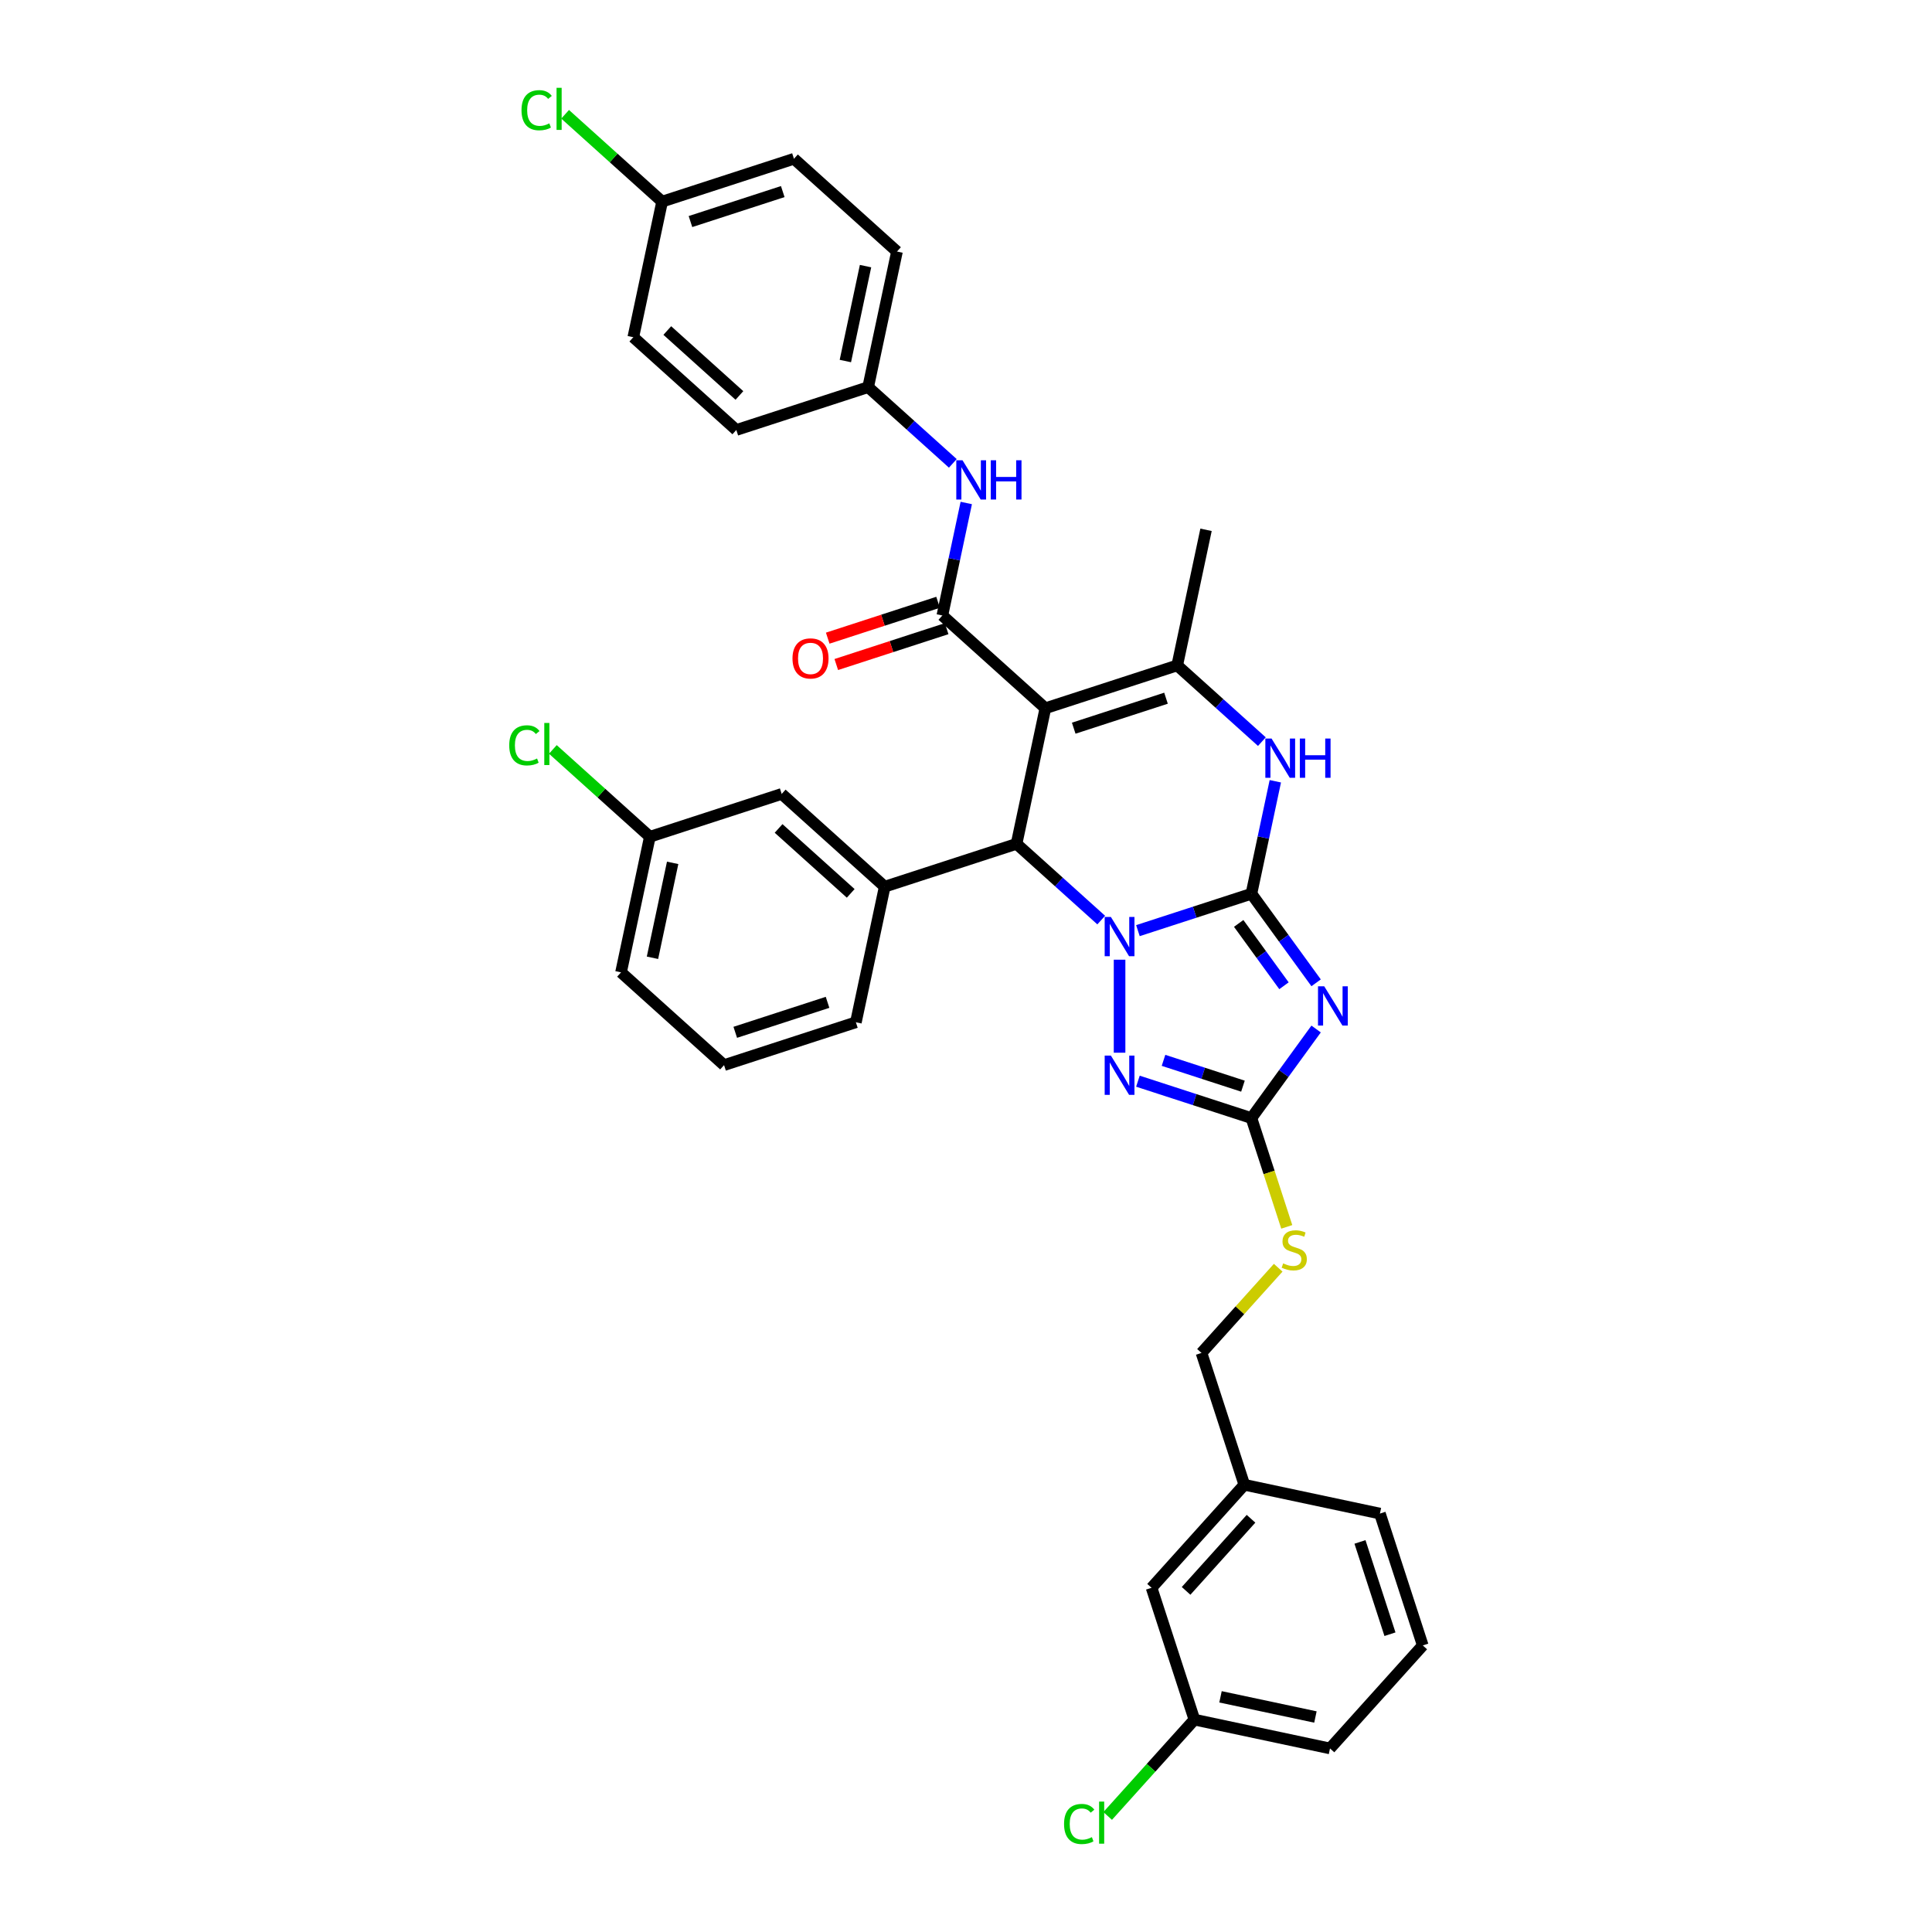 <?xml version='1.0' encoding='iso-8859-1'?>
<svg version='1.1' baseProfile='full'
              xmlns='http://www.w3.org/2000/svg'
                      xmlns:rdkit='http://www.rdkit.org/xml'
                      xmlns:xlink='http://www.w3.org/1999/xlink'
                  xml:space='preserve'
width='1000px' height='1000px' viewBox='0 0 1000 1000'>
<!-- END OF HEADER -->
<rect style='opacity:1.0;fill:#FFFFFF;stroke:none' width='1000' height='1000' x='0' y='0'> </rect>
<path class='bond-0' d='M 647.728,462.611 L 618.358,472.154' style='fill:none;fill-rule:evenodd;stroke:#000000;stroke-width:6px;stroke-linecap:butt;stroke-linejoin:miter;stroke-opacity:1' />
<path class='bond-0' d='M 618.358,472.154 L 588.988,481.697' style='fill:none;fill-rule:evenodd;stroke:#0000FF;stroke-width:6px;stroke-linecap:butt;stroke-linejoin:miter;stroke-opacity:1' />
<path class='bond-2' d='M 647.728,462.611 L 664.473,485.658' style='fill:none;fill-rule:evenodd;stroke:#000000;stroke-width:6px;stroke-linecap:butt;stroke-linejoin:miter;stroke-opacity:1' />
<path class='bond-2' d='M 664.473,485.658 L 681.218,508.706' style='fill:none;fill-rule:evenodd;stroke:#0000FF;stroke-width:6px;stroke-linecap:butt;stroke-linejoin:miter;stroke-opacity:1' />
<path class='bond-2' d='M 641.142,477.96 L 652.863,494.093' style='fill:none;fill-rule:evenodd;stroke:#000000;stroke-width:6px;stroke-linecap:butt;stroke-linejoin:miter;stroke-opacity:1' />
<path class='bond-2' d='M 652.863,494.093 L 664.585,510.226' style='fill:none;fill-rule:evenodd;stroke:#0000FF;stroke-width:6px;stroke-linecap:butt;stroke-linejoin:miter;stroke-opacity:1' />
<path class='bond-6' d='M 647.728,462.611 L 653.917,433.496' style='fill:none;fill-rule:evenodd;stroke:#000000;stroke-width:6px;stroke-linecap:butt;stroke-linejoin:miter;stroke-opacity:1' />
<path class='bond-6' d='M 653.917,433.496 L 660.105,404.381' style='fill:none;fill-rule:evenodd;stroke:#0000FF;stroke-width:6px;stroke-linecap:butt;stroke-linejoin:miter;stroke-opacity:1' />
<path class='bond-3' d='M 569.988,476.23 L 548.077,456.501' style='fill:none;fill-rule:evenodd;stroke:#0000FF;stroke-width:6px;stroke-linecap:butt;stroke-linejoin:miter;stroke-opacity:1' />
<path class='bond-3' d='M 548.077,456.501 L 526.166,436.772' style='fill:none;fill-rule:evenodd;stroke:#000000;stroke-width:6px;stroke-linecap:butt;stroke-linejoin:miter;stroke-opacity:1' />
<path class='bond-4' d='M 579.488,496.737 L 579.488,544.88' style='fill:none;fill-rule:evenodd;stroke:#0000FF;stroke-width:6px;stroke-linecap:butt;stroke-linejoin:miter;stroke-opacity:1' />
<path class='bond-1' d='M 541.084,366.588 L 609.324,344.415' style='fill:none;fill-rule:evenodd;stroke:#000000;stroke-width:6px;stroke-linecap:butt;stroke-linejoin:miter;stroke-opacity:1' />
<path class='bond-1' d='M 555.754,376.91 L 603.522,361.389' style='fill:none;fill-rule:evenodd;stroke:#000000;stroke-width:6px;stroke-linecap:butt;stroke-linejoin:miter;stroke-opacity:1' />
<path class='bond-7' d='M 541.084,366.588 L 487.762,318.576' style='fill:none;fill-rule:evenodd;stroke:#000000;stroke-width:6px;stroke-linecap:butt;stroke-linejoin:miter;stroke-opacity:1' />
<path class='bond-36' d='M 541.084,366.588 L 526.166,436.772' style='fill:none;fill-rule:evenodd;stroke:#000000;stroke-width:6px;stroke-linecap:butt;stroke-linejoin:miter;stroke-opacity:1' />
<path class='bond-8' d='M 681.218,532.613 L 664.473,555.661' style='fill:none;fill-rule:evenodd;stroke:#0000FF;stroke-width:6px;stroke-linecap:butt;stroke-linejoin:miter;stroke-opacity:1' />
<path class='bond-8' d='M 664.473,555.661 L 647.728,578.708' style='fill:none;fill-rule:evenodd;stroke:#000000;stroke-width:6px;stroke-linecap:butt;stroke-linejoin:miter;stroke-opacity:1' />
<path class='bond-9' d='M 526.166,436.772 L 457.925,458.945' style='fill:none;fill-rule:evenodd;stroke:#000000;stroke-width:6px;stroke-linecap:butt;stroke-linejoin:miter;stroke-opacity:1' />
<path class='bond-35' d='M 588.988,559.622 L 618.358,569.165' style='fill:none;fill-rule:evenodd;stroke:#0000FF;stroke-width:6px;stroke-linecap:butt;stroke-linejoin:miter;stroke-opacity:1' />
<path class='bond-35' d='M 618.358,569.165 L 647.728,578.708' style='fill:none;fill-rule:evenodd;stroke:#000000;stroke-width:6px;stroke-linecap:butt;stroke-linejoin:miter;stroke-opacity:1' />
<path class='bond-35' d='M 602.233,548.837 L 622.792,555.517' style='fill:none;fill-rule:evenodd;stroke:#0000FF;stroke-width:6px;stroke-linecap:butt;stroke-linejoin:miter;stroke-opacity:1' />
<path class='bond-35' d='M 622.792,555.517 L 643.351,562.197' style='fill:none;fill-rule:evenodd;stroke:#000000;stroke-width:6px;stroke-linecap:butt;stroke-linejoin:miter;stroke-opacity:1' />
<path class='bond-5' d='M 609.324,344.415 L 631.235,364.144' style='fill:none;fill-rule:evenodd;stroke:#000000;stroke-width:6px;stroke-linecap:butt;stroke-linejoin:miter;stroke-opacity:1' />
<path class='bond-5' d='M 631.235,364.144 L 653.146,383.873' style='fill:none;fill-rule:evenodd;stroke:#0000FF;stroke-width:6px;stroke-linecap:butt;stroke-linejoin:miter;stroke-opacity:1' />
<path class='bond-17' d='M 609.324,344.415 L 624.242,274.231' style='fill:none;fill-rule:evenodd;stroke:#000000;stroke-width:6px;stroke-linecap:butt;stroke-linejoin:miter;stroke-opacity:1' />
<path class='bond-10' d='M 487.762,318.576 L 493.95,289.461' style='fill:none;fill-rule:evenodd;stroke:#000000;stroke-width:6px;stroke-linecap:butt;stroke-linejoin:miter;stroke-opacity:1' />
<path class='bond-10' d='M 493.95,289.461 L 500.139,260.346' style='fill:none;fill-rule:evenodd;stroke:#0000FF;stroke-width:6px;stroke-linecap:butt;stroke-linejoin:miter;stroke-opacity:1' />
<path class='bond-12' d='M 485.544,311.752 L 456.985,321.032' style='fill:none;fill-rule:evenodd;stroke:#000000;stroke-width:6px;stroke-linecap:butt;stroke-linejoin:miter;stroke-opacity:1' />
<path class='bond-12' d='M 456.985,321.032 L 428.426,330.311' style='fill:none;fill-rule:evenodd;stroke:#FF0000;stroke-width:6px;stroke-linecap:butt;stroke-linejoin:miter;stroke-opacity:1' />
<path class='bond-12' d='M 489.979,325.4 L 461.419,334.68' style='fill:none;fill-rule:evenodd;stroke:#000000;stroke-width:6px;stroke-linecap:butt;stroke-linejoin:miter;stroke-opacity:1' />
<path class='bond-12' d='M 461.419,334.68 L 432.86,343.959' style='fill:none;fill-rule:evenodd;stroke:#FF0000;stroke-width:6px;stroke-linecap:butt;stroke-linejoin:miter;stroke-opacity:1' />
<path class='bond-11' d='M 647.728,578.708 L 656.877,606.866' style='fill:none;fill-rule:evenodd;stroke:#000000;stroke-width:6px;stroke-linecap:butt;stroke-linejoin:miter;stroke-opacity:1' />
<path class='bond-11' d='M 656.877,606.866 L 666.026,635.023' style='fill:none;fill-rule:evenodd;stroke:#CCCC00;stroke-width:6px;stroke-linecap:butt;stroke-linejoin:miter;stroke-opacity:1' />
<path class='bond-13' d='M 457.925,458.945 L 404.603,410.933' style='fill:none;fill-rule:evenodd;stroke:#000000;stroke-width:6px;stroke-linecap:butt;stroke-linejoin:miter;stroke-opacity:1' />
<path class='bond-13' d='M 440.325,462.407 L 402.999,428.799' style='fill:none;fill-rule:evenodd;stroke:#000000;stroke-width:6px;stroke-linecap:butt;stroke-linejoin:miter;stroke-opacity:1' />
<path class='bond-24' d='M 457.925,458.945 L 443.007,529.129' style='fill:none;fill-rule:evenodd;stroke:#000000;stroke-width:6px;stroke-linecap:butt;stroke-linejoin:miter;stroke-opacity:1' />
<path class='bond-14' d='M 493.18,239.839 L 471.269,220.11' style='fill:none;fill-rule:evenodd;stroke:#0000FF;stroke-width:6px;stroke-linecap:butt;stroke-linejoin:miter;stroke-opacity:1' />
<path class='bond-14' d='M 471.269,220.11 L 449.357,200.381' style='fill:none;fill-rule:evenodd;stroke:#000000;stroke-width:6px;stroke-linecap:butt;stroke-linejoin:miter;stroke-opacity:1' />
<path class='bond-16' d='M 661.592,656.176 L 641.74,678.223' style='fill:none;fill-rule:evenodd;stroke:#CCCC00;stroke-width:6px;stroke-linecap:butt;stroke-linejoin:miter;stroke-opacity:1' />
<path class='bond-16' d='M 641.74,678.223 L 621.889,700.27' style='fill:none;fill-rule:evenodd;stroke:#000000;stroke-width:6px;stroke-linecap:butt;stroke-linejoin:miter;stroke-opacity:1' />
<path class='bond-15' d='M 404.603,410.933 L 336.363,433.106' style='fill:none;fill-rule:evenodd;stroke:#000000;stroke-width:6px;stroke-linecap:butt;stroke-linejoin:miter;stroke-opacity:1' />
<path class='bond-26' d='M 449.357,200.381 L 381.117,222.554' style='fill:none;fill-rule:evenodd;stroke:#000000;stroke-width:6px;stroke-linecap:butt;stroke-linejoin:miter;stroke-opacity:1' />
<path class='bond-27' d='M 449.357,200.381 L 464.276,130.197' style='fill:none;fill-rule:evenodd;stroke:#000000;stroke-width:6px;stroke-linecap:butt;stroke-linejoin:miter;stroke-opacity:1' />
<path class='bond-27' d='M 437.558,186.87 L 448.001,137.741' style='fill:none;fill-rule:evenodd;stroke:#000000;stroke-width:6px;stroke-linecap:butt;stroke-linejoin:miter;stroke-opacity:1' />
<path class='bond-22' d='M 336.363,433.106 L 311.259,410.502' style='fill:none;fill-rule:evenodd;stroke:#000000;stroke-width:6px;stroke-linecap:butt;stroke-linejoin:miter;stroke-opacity:1' />
<path class='bond-22' d='M 311.259,410.502 L 286.155,387.898' style='fill:none;fill-rule:evenodd;stroke:#00CC00;stroke-width:6px;stroke-linecap:butt;stroke-linejoin:miter;stroke-opacity:1' />
<path class='bond-37' d='M 336.363,433.106 L 321.445,503.29' style='fill:none;fill-rule:evenodd;stroke:#000000;stroke-width:6px;stroke-linecap:butt;stroke-linejoin:miter;stroke-opacity:1' />
<path class='bond-37' d='M 348.162,446.617 L 337.719,495.746' style='fill:none;fill-rule:evenodd;stroke:#000000;stroke-width:6px;stroke-linecap:butt;stroke-linejoin:miter;stroke-opacity:1' />
<path class='bond-21' d='M 621.889,700.27 L 644.062,768.511' style='fill:none;fill-rule:evenodd;stroke:#000000;stroke-width:6px;stroke-linecap:butt;stroke-linejoin:miter;stroke-opacity:1' />
<path class='bond-18' d='M 342.713,104.358 L 410.953,82.185' style='fill:none;fill-rule:evenodd;stroke:#000000;stroke-width:6px;stroke-linecap:butt;stroke-linejoin:miter;stroke-opacity:1' />
<path class='bond-18' d='M 357.384,114.68 L 405.152,99.159' style='fill:none;fill-rule:evenodd;stroke:#000000;stroke-width:6px;stroke-linecap:butt;stroke-linejoin:miter;stroke-opacity:1' />
<path class='bond-23' d='M 342.713,104.358 L 317.609,81.754' style='fill:none;fill-rule:evenodd;stroke:#000000;stroke-width:6px;stroke-linecap:butt;stroke-linejoin:miter;stroke-opacity:1' />
<path class='bond-23' d='M 317.609,81.754 L 292.505,59.15' style='fill:none;fill-rule:evenodd;stroke:#00CC00;stroke-width:6px;stroke-linecap:butt;stroke-linejoin:miter;stroke-opacity:1' />
<path class='bond-38' d='M 342.713,104.358 L 327.795,174.542' style='fill:none;fill-rule:evenodd;stroke:#000000;stroke-width:6px;stroke-linecap:butt;stroke-linejoin:miter;stroke-opacity:1' />
<path class='bond-19' d='M 596.05,821.833 L 644.062,768.511' style='fill:none;fill-rule:evenodd;stroke:#000000;stroke-width:6px;stroke-linecap:butt;stroke-linejoin:miter;stroke-opacity:1' />
<path class='bond-19' d='M 613.916,823.437 L 647.524,786.111' style='fill:none;fill-rule:evenodd;stroke:#000000;stroke-width:6px;stroke-linecap:butt;stroke-linejoin:miter;stroke-opacity:1' />
<path class='bond-20' d='M 596.05,821.833 L 618.223,890.073' style='fill:none;fill-rule:evenodd;stroke:#000000;stroke-width:6px;stroke-linecap:butt;stroke-linejoin:miter;stroke-opacity:1' />
<path class='bond-25' d='M 618.223,890.073 L 595.774,915.005' style='fill:none;fill-rule:evenodd;stroke:#000000;stroke-width:6px;stroke-linecap:butt;stroke-linejoin:miter;stroke-opacity:1' />
<path class='bond-25' d='M 595.774,915.005 L 573.325,939.937' style='fill:none;fill-rule:evenodd;stroke:#00CC00;stroke-width:6px;stroke-linecap:butt;stroke-linejoin:miter;stroke-opacity:1' />
<path class='bond-39' d='M 618.223,890.073 L 688.407,904.991' style='fill:none;fill-rule:evenodd;stroke:#000000;stroke-width:6px;stroke-linecap:butt;stroke-linejoin:miter;stroke-opacity:1' />
<path class='bond-39' d='M 631.734,878.274 L 680.863,888.717' style='fill:none;fill-rule:evenodd;stroke:#000000;stroke-width:6px;stroke-linecap:butt;stroke-linejoin:miter;stroke-opacity:1' />
<path class='bond-34' d='M 644.062,768.511 L 714.246,783.429' style='fill:none;fill-rule:evenodd;stroke:#000000;stroke-width:6px;stroke-linecap:butt;stroke-linejoin:miter;stroke-opacity:1' />
<path class='bond-30' d='M 443.007,529.129 L 374.767,551.301' style='fill:none;fill-rule:evenodd;stroke:#000000;stroke-width:6px;stroke-linecap:butt;stroke-linejoin:miter;stroke-opacity:1' />
<path class='bond-30' d='M 428.337,518.807 L 380.569,534.327' style='fill:none;fill-rule:evenodd;stroke:#000000;stroke-width:6px;stroke-linecap:butt;stroke-linejoin:miter;stroke-opacity:1' />
<path class='bond-29' d='M 381.117,222.554 L 327.795,174.542' style='fill:none;fill-rule:evenodd;stroke:#000000;stroke-width:6px;stroke-linecap:butt;stroke-linejoin:miter;stroke-opacity:1' />
<path class='bond-29' d='M 382.721,204.687 L 345.396,171.079' style='fill:none;fill-rule:evenodd;stroke:#000000;stroke-width:6px;stroke-linecap:butt;stroke-linejoin:miter;stroke-opacity:1' />
<path class='bond-28' d='M 464.276,130.197 L 410.953,82.185' style='fill:none;fill-rule:evenodd;stroke:#000000;stroke-width:6px;stroke-linecap:butt;stroke-linejoin:miter;stroke-opacity:1' />
<path class='bond-32' d='M 374.767,551.301 L 321.445,503.29' style='fill:none;fill-rule:evenodd;stroke:#000000;stroke-width:6px;stroke-linecap:butt;stroke-linejoin:miter;stroke-opacity:1' />
<path class='bond-31' d='M 736.418,851.669 L 714.246,783.429' style='fill:none;fill-rule:evenodd;stroke:#000000;stroke-width:6px;stroke-linecap:butt;stroke-linejoin:miter;stroke-opacity:1' />
<path class='bond-31' d='M 719.444,845.867 L 703.924,798.099' style='fill:none;fill-rule:evenodd;stroke:#000000;stroke-width:6px;stroke-linecap:butt;stroke-linejoin:miter;stroke-opacity:1' />
<path class='bond-33' d='M 736.418,851.669 L 688.407,904.991' style='fill:none;fill-rule:evenodd;stroke:#000000;stroke-width:6px;stroke-linecap:butt;stroke-linejoin:miter;stroke-opacity:1' />
<path  class='atom-1' d='M 574.996 474.623
L 581.655 485.386
Q 582.315 486.448, 583.377 488.371
Q 584.439 490.294, 584.496 490.409
L 584.496 474.623
L 587.194 474.623
L 587.194 494.944
L 584.41 494.944
L 577.263 483.176
Q 576.431 481.799, 575.541 480.22
Q 574.68 478.641, 574.422 478.154
L 574.422 494.944
L 571.782 494.944
L 571.782 474.623
L 574.996 474.623
' fill='#0000FF'/>
<path  class='atom-3' d='M 685.411 510.499
L 692.07 521.262
Q 692.73 522.324, 693.792 524.247
Q 694.854 526.17, 694.911 526.285
L 694.911 510.499
L 697.609 510.499
L 697.609 530.82
L 694.825 530.82
L 687.678 519.052
Q 686.846 517.675, 685.956 516.096
Q 685.095 514.518, 684.837 514.03
L 684.837 530.82
L 682.197 530.82
L 682.197 510.499
L 685.411 510.499
' fill='#0000FF'/>
<path  class='atom-5' d='M 574.996 546.375
L 581.655 557.138
Q 582.315 558.2, 583.377 560.123
Q 584.439 562.046, 584.496 562.161
L 584.496 546.375
L 587.194 546.375
L 587.194 566.696
L 584.41 566.696
L 577.263 554.928
Q 576.431 553.551, 575.541 551.972
Q 574.68 550.394, 574.422 549.906
L 574.422 566.696
L 571.782 566.696
L 571.782 546.375
L 574.996 546.375
' fill='#0000FF'/>
<path  class='atom-7' d='M 658.154 382.267
L 664.813 393.03
Q 665.473 394.091, 666.535 396.014
Q 667.597 397.937, 667.654 398.052
L 667.654 382.267
L 670.352 382.267
L 670.352 402.587
L 667.568 402.587
L 660.422 390.82
Q 659.589 389.442, 658.7 387.863
Q 657.839 386.285, 657.58 385.797
L 657.58 402.587
L 654.94 402.587
L 654.94 382.267
L 658.154 382.267
' fill='#0000FF'/>
<path  class='atom-7' d='M 672.792 382.267
L 675.547 382.267
L 675.547 390.906
L 685.937 390.906
L 685.937 382.267
L 688.692 382.267
L 688.692 402.587
L 685.937 402.587
L 685.937 393.202
L 675.547 393.202
L 675.547 402.587
L 672.792 402.587
L 672.792 382.267
' fill='#0000FF'/>
<path  class='atom-11' d='M 498.188 238.232
L 504.847 248.995
Q 505.507 250.057, 506.569 251.98
Q 507.63 253.903, 507.688 254.018
L 507.688 238.232
L 510.386 238.232
L 510.386 258.552
L 507.602 258.552
L 500.455 246.785
Q 499.623 245.408, 498.733 243.829
Q 497.872 242.25, 497.614 241.763
L 497.614 258.552
L 494.973 258.552
L 494.973 238.232
L 498.188 238.232
' fill='#0000FF'/>
<path  class='atom-11' d='M 512.825 238.232
L 515.581 238.232
L 515.581 246.871
L 525.97 246.871
L 525.97 238.232
L 528.726 238.232
L 528.726 258.552
L 525.97 258.552
L 525.97 249.167
L 515.581 249.167
L 515.581 258.552
L 512.825 258.552
L 512.825 238.232
' fill='#0000FF'/>
<path  class='atom-12' d='M 664.16 653.923
Q 664.39 654.009, 665.337 654.411
Q 666.284 654.812, 667.317 655.071
Q 668.379 655.3, 669.413 655.3
Q 671.336 655.3, 672.455 654.382
Q 673.574 653.435, 673.574 651.799
Q 673.574 650.679, 673 649.991
Q 672.455 649.302, 671.594 648.929
Q 670.733 648.556, 669.298 648.125
Q 667.49 647.58, 666.399 647.063
Q 665.337 646.546, 664.562 645.456
Q 663.816 644.365, 663.816 642.528
Q 663.816 639.974, 665.538 638.395
Q 667.289 636.817, 670.733 636.817
Q 673.086 636.817, 675.755 637.936
L 675.095 640.146
Q 672.656 639.142, 670.819 639.142
Q 668.839 639.142, 667.748 639.974
Q 666.657 640.778, 666.686 642.184
Q 666.686 643.275, 667.231 643.935
Q 667.805 644.595, 668.609 644.968
Q 669.441 645.341, 670.819 645.772
Q 672.656 646.346, 673.746 646.92
Q 674.837 647.494, 675.612 648.67
Q 676.416 649.818, 676.416 651.799
Q 676.416 654.611, 674.521 656.133
Q 672.656 657.625, 669.527 657.625
Q 667.719 657.625, 666.342 657.223
Q 664.993 656.85, 663.385 656.19
L 664.16 653.923
' fill='#CCCC00'/>
<path  class='atom-13' d='M 410.194 340.806
Q 410.194 335.927, 412.604 333.201
Q 415.015 330.474, 419.521 330.474
Q 424.027 330.474, 426.438 333.201
Q 428.849 335.927, 428.849 340.806
Q 428.849 345.743, 426.409 348.556
Q 423.97 351.34, 419.521 351.34
Q 415.044 351.34, 412.604 348.556
Q 410.194 345.772, 410.194 340.806
M 419.521 349.044
Q 422.621 349.044, 424.286 346.977
Q 425.979 344.882, 425.979 340.806
Q 425.979 336.817, 424.286 334.808
Q 422.621 332.77, 419.521 332.77
Q 416.422 332.77, 414.728 334.779
Q 413.064 336.788, 413.064 340.806
Q 413.064 344.911, 414.728 346.977
Q 416.422 349.044, 419.521 349.044
' fill='#FF0000'/>
<path  class='atom-23' d='M 263.582 385.797
Q 263.582 380.746, 265.935 378.106
Q 268.317 375.436, 272.823 375.436
Q 277.014 375.436, 279.252 378.393
L 277.358 379.942
Q 275.722 377.79, 272.823 377.79
Q 269.752 377.79, 268.116 379.856
Q 266.509 381.894, 266.509 385.797
Q 266.509 389.816, 268.174 391.882
Q 269.867 393.948, 273.139 393.948
Q 275.378 393.948, 277.989 392.6
L 278.793 394.752
Q 277.731 395.441, 276.124 395.843
Q 274.517 396.245, 272.737 396.245
Q 268.317 396.245, 265.935 393.547
Q 263.582 390.849, 263.582 385.797
' fill='#00CC00'/>
<path  class='atom-23' d='M 281.721 374.202
L 284.361 374.202
L 284.361 395.986
L 281.721 395.986
L 281.721 374.202
' fill='#00CC00'/>
<path  class='atom-24' d='M 269.932 57.05
Q 269.932 51.998, 272.285 49.358
Q 274.668 46.689, 279.174 46.689
Q 283.364 46.689, 285.603 49.645
L 283.708 51.195
Q 282.072 49.042, 279.174 49.042
Q 276.103 49.042, 274.467 51.109
Q 272.859 53.146, 272.859 57.05
Q 272.859 61.068, 274.524 63.134
Q 276.217 65.201, 279.489 65.201
Q 281.728 65.201, 284.34 63.852
L 285.143 66.004
Q 284.081 66.693, 282.474 67.095
Q 280.867 67.497, 279.087 67.497
Q 274.668 67.497, 272.285 64.799
Q 269.932 62.101, 269.932 57.05
' fill='#00CC00'/>
<path  class='atom-24' d='M 288.071 45.455
L 290.711 45.455
L 290.711 67.239
L 288.071 67.239
L 288.071 45.455
' fill='#00CC00'/>
<path  class='atom-26' d='M 550.752 944.098
Q 550.752 939.047, 553.106 936.407
Q 555.488 933.737, 559.994 933.737
Q 564.184 933.737, 566.423 936.694
L 564.529 938.243
Q 562.893 936.091, 559.994 936.091
Q 556.923 936.091, 555.287 938.157
Q 553.68 940.195, 553.68 944.098
Q 553.68 948.116, 555.344 950.183
Q 557.038 952.249, 560.31 952.249
Q 562.548 952.249, 565.16 950.9
L 565.964 953.053
Q 564.902 953.742, 563.294 954.144
Q 561.687 954.545, 559.908 954.545
Q 555.488 954.545, 553.106 951.848
Q 550.752 949.15, 550.752 944.098
' fill='#00CC00'/>
<path  class='atom-26' d='M 568.891 932.503
L 571.532 932.503
L 571.532 954.287
L 568.891 954.287
L 568.891 932.503
' fill='#00CC00'/>
</svg>
